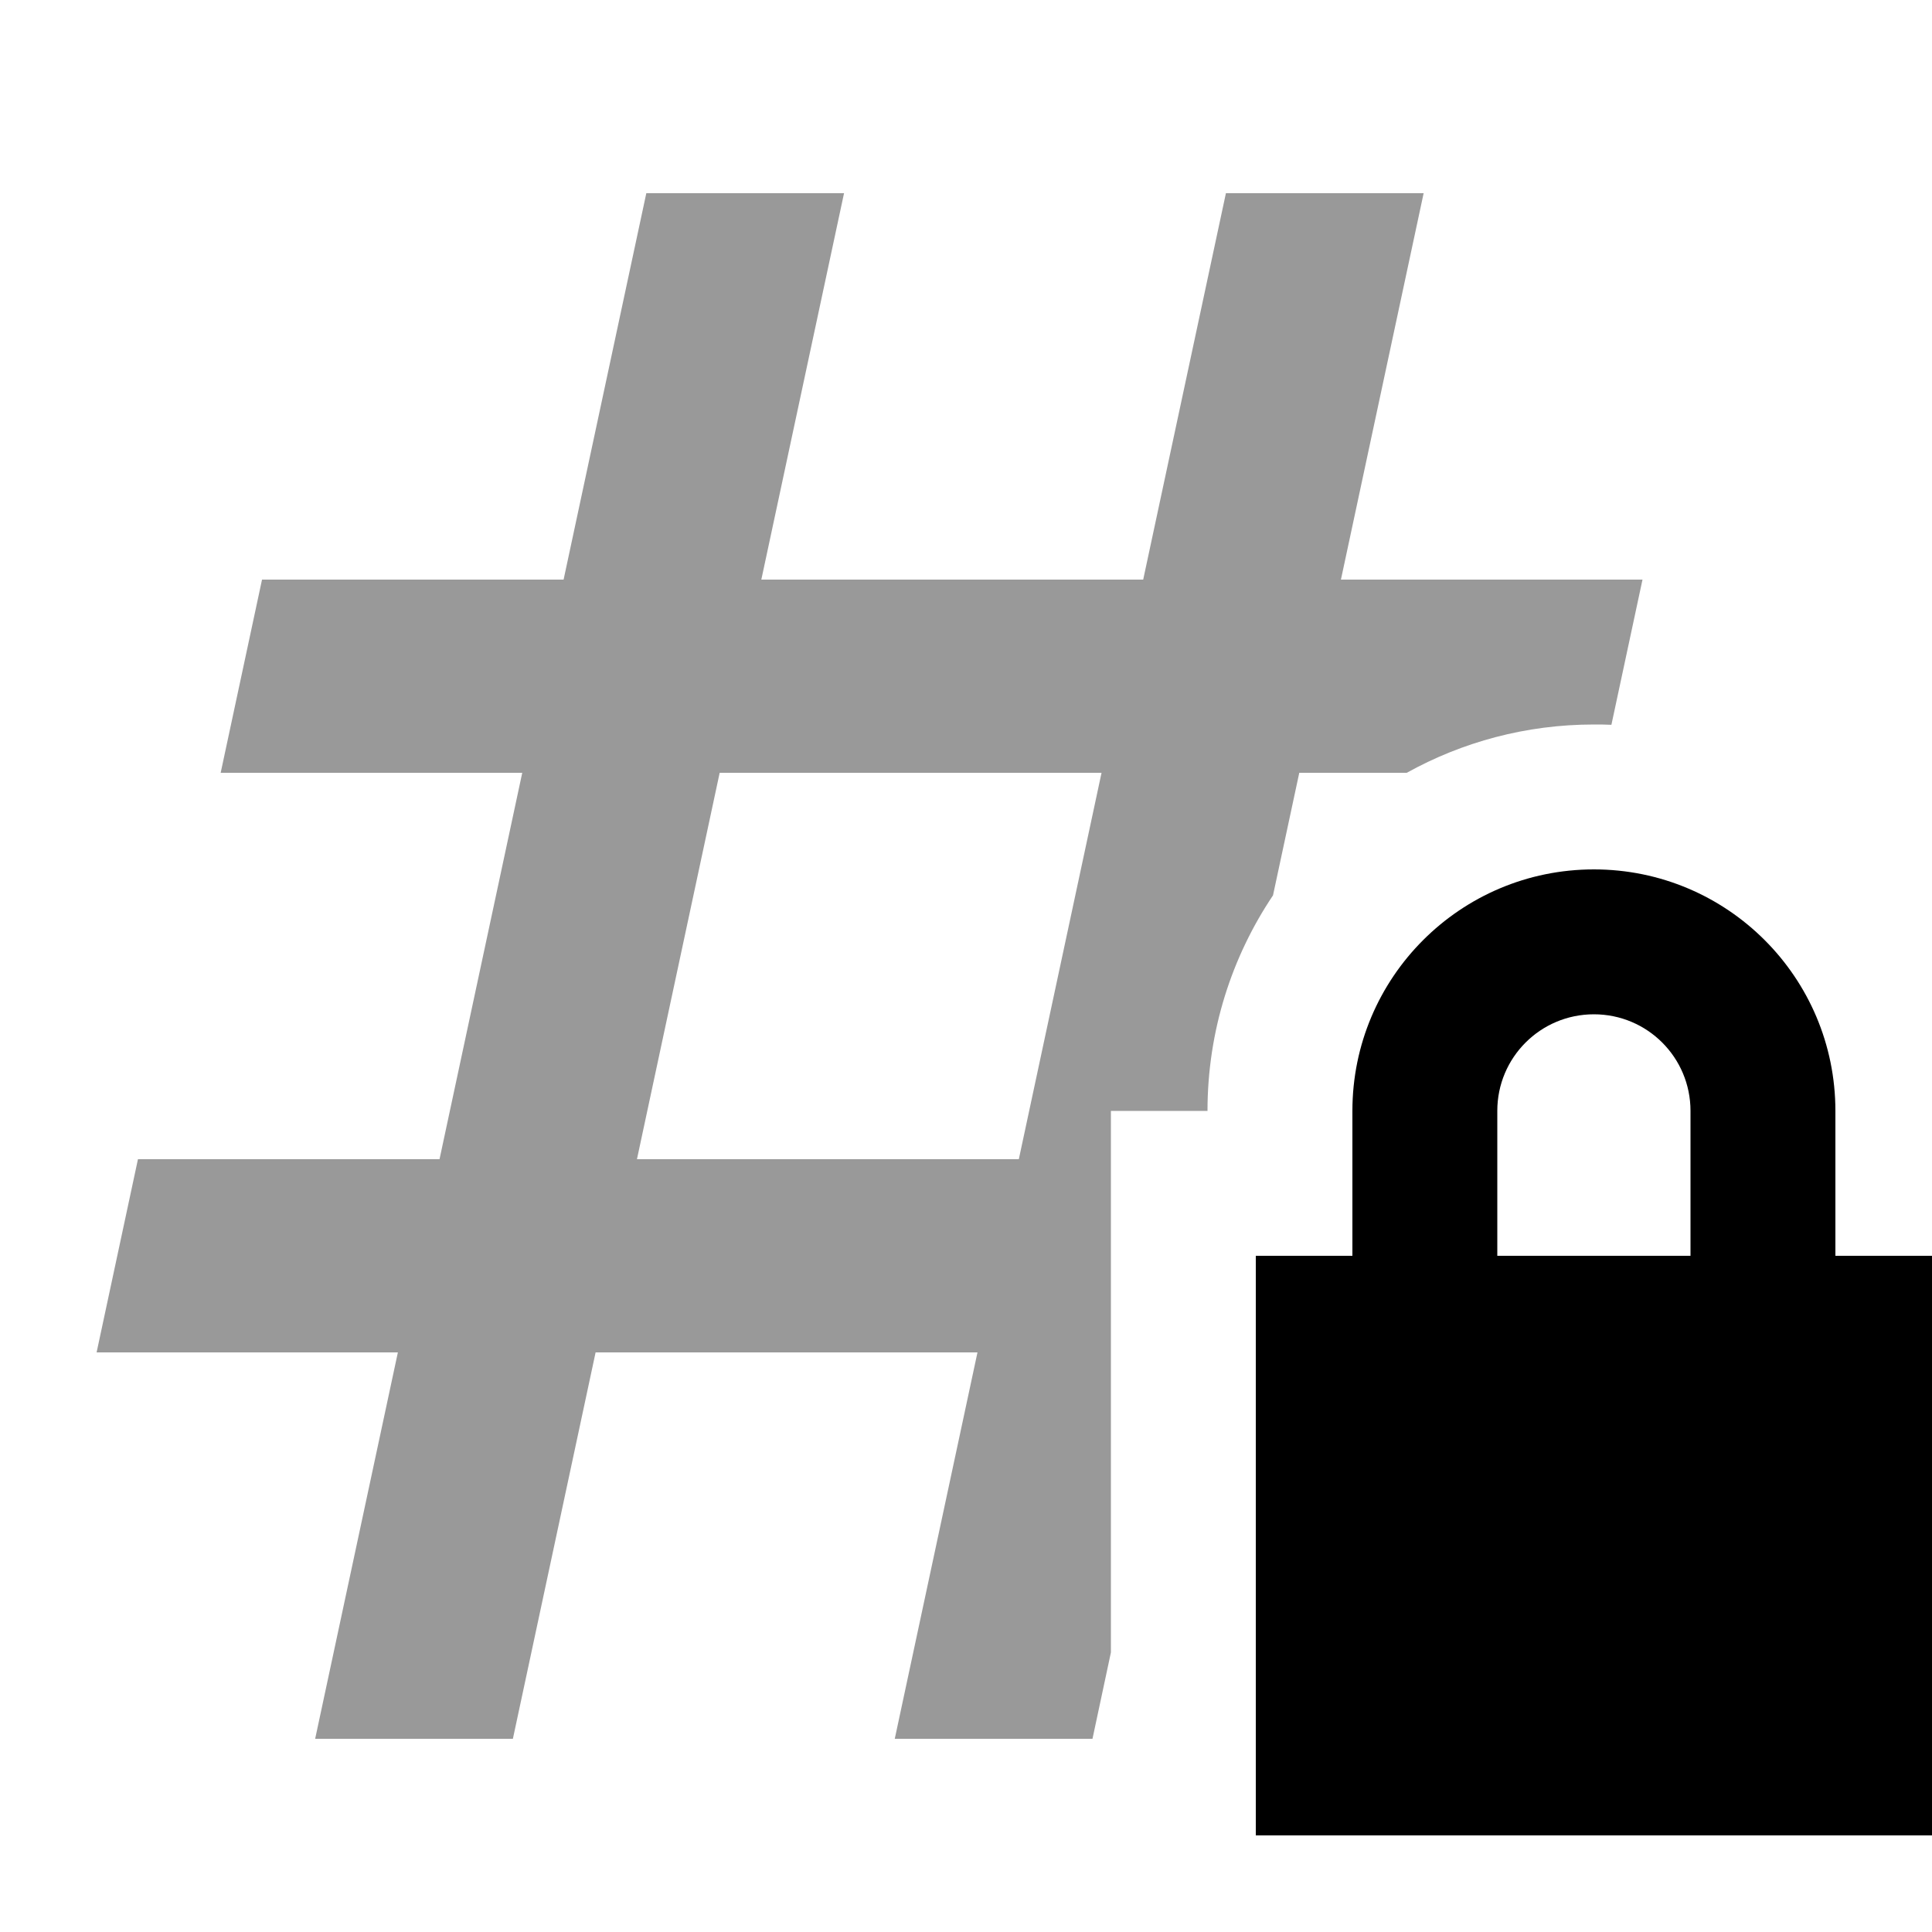 <svg xmlns="http://www.w3.org/2000/svg" viewBox="0 0 640 640"><!--! Font Awesome Pro 7.1.0 by @fontawesome - https://fontawesome.com License - https://fontawesome.com/license (Commercial License) Copyright 2025 Fonticons, Inc. --><path opacity=".4" fill="currentColor" d="M31.9 448L131.8 448L104.4 576L169.9 576L197.3 448L323.8 448L296.4 576L361.9 576L368 547.4L368 368L400 368C400 341.6 408 317 421.7 296.6L430.4 256L466 256C484.4 245.8 505.5 240 528 240C529.9 240 531.8 240 533.8 240.1L544.1 192L444.2 192L471.6 64L406.1 64L378.7 192L252.2 192L279.6 64L214.1 64L186.7 192L86.8 192L73.1 256L173 256L145.6 384L45.7 384L32 448zM211 384L238.4 256L364.9 256L337.5 384L211 384z"/><path fill="currentColor" d="M496 368L496 416L560 416L560 368C560 350.3 545.7 336 528 336C510.3 336 496 350.3 496 368zM448 416L448 368C448 323.8 483.8 288 528 288C572.2 288 608 323.8 608 368L608 416L640 416L640 608L416 608L416 416L448 416z"/></svg>